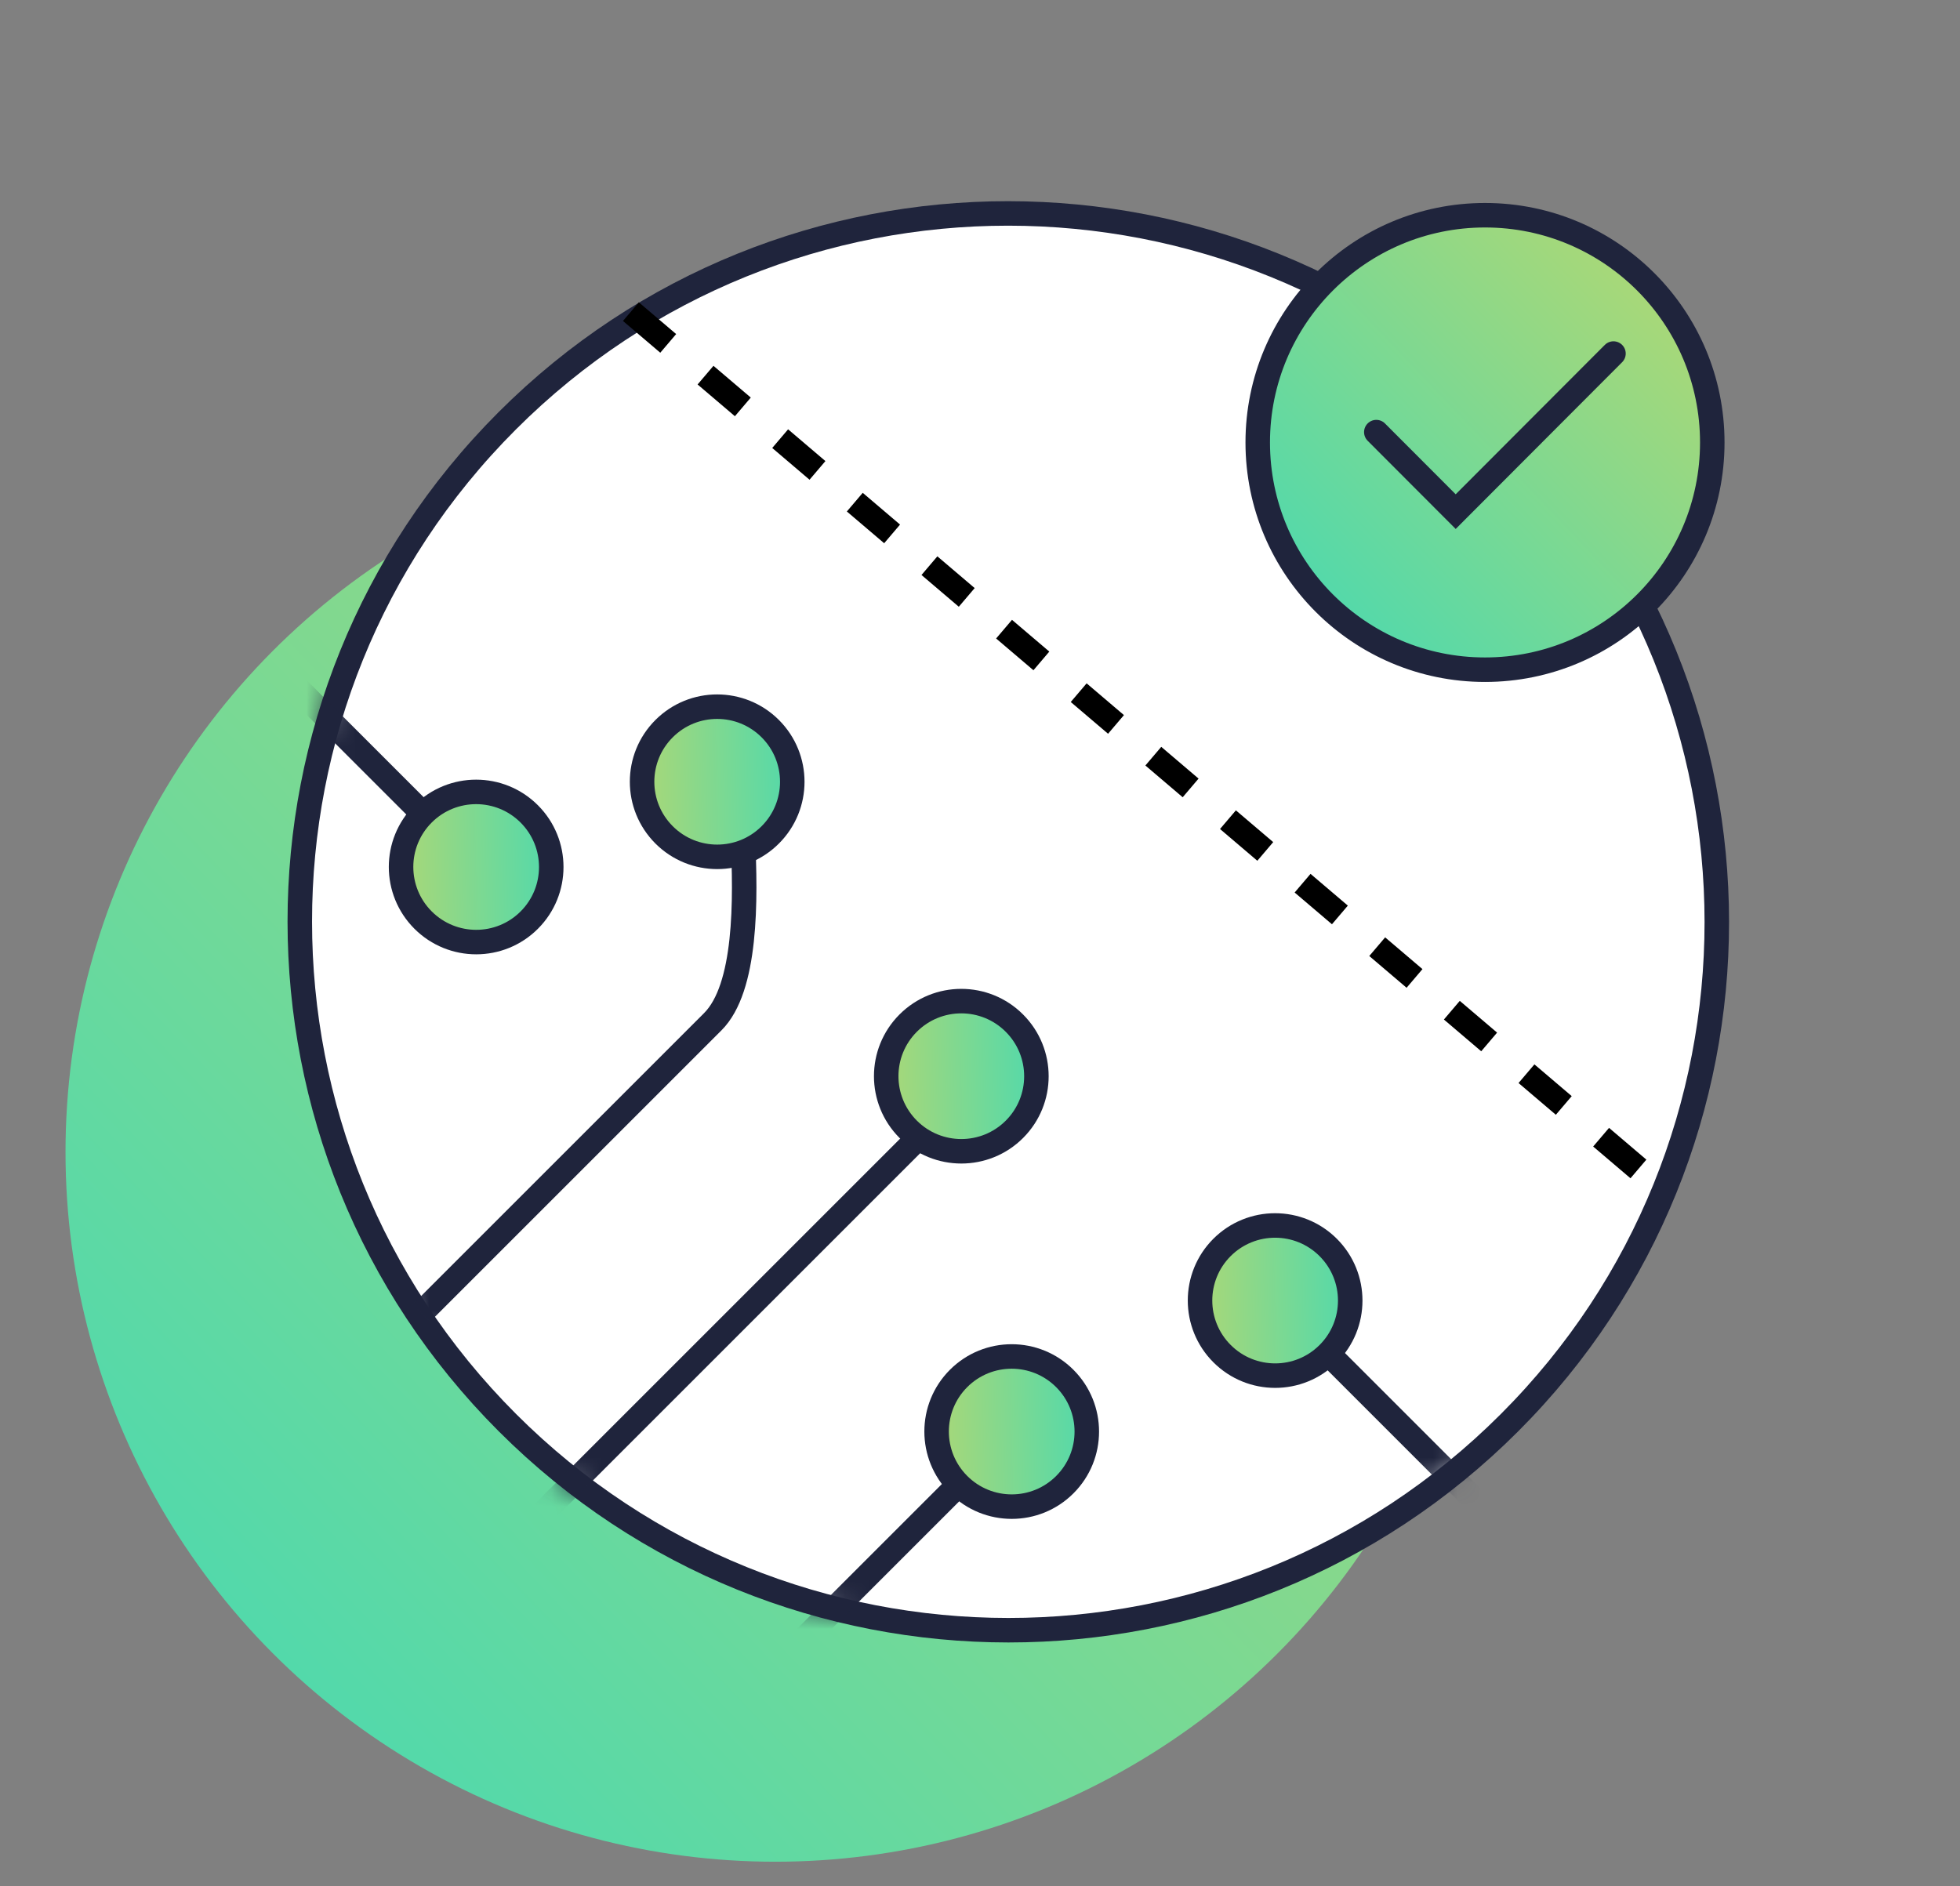 <svg width="80" height="77" viewBox="0 0 80 77" fill="none" xmlns="http://www.w3.org/2000/svg">
<rect x="0" y="0" width="80" height="77" fill="#808080" stroke="none"/>
<circle cx="31.643" cy="47.032" r="28.969" fill="url(#paint0_linear_833_11283)"/>
<path d="M61.607 58.084C50.316 69.375 32.006 69.372 20.71 58.076C9.415 46.78 9.411 28.47 20.703 17.179C31.994 5.888 50.304 5.891 61.6 17.187C72.895 28.482 72.899 46.792 61.607 58.084Z" fill="white" stroke="#1F243C" stroke-miterlimit="10"/>
<mask id="mask0_833_11283" style="mask-type:luminance" maskUnits="userSpaceOnUse" x="11" y="8" width="59" height="59">
<path d="M61.35 58.213C50.058 69.505 31.748 69.501 20.453 58.206C9.157 46.91 9.153 28.6 20.445 17.308C31.736 6.017 50.046 6.021 61.342 17.316C72.637 28.612 72.641 46.922 61.35 58.213Z" fill="white"/>
</mask>
<g mask="url(#mask0_833_11283)">
<path d="M17.195 53.607L29.093 41.709C30.469 40.334 30.451 36.767 30.315 34.123" stroke="#1F243C" stroke-miterlimit="10"/>
<path d="M31.44 34.081C30.244 35.278 28.303 35.278 27.105 34.081C25.908 32.883 25.908 30.942 27.105 29.746C28.301 28.549 30.242 28.549 31.44 29.746C32.637 30.944 32.637 32.885 31.44 34.081Z" fill="url(#paint1_linear_833_11283)" stroke="#1F243C" stroke-miterlimit="10"/>
<path d="M17.906 33.865L12.052 28.011" stroke="#1F243C" stroke-miterlimit="10"/>
<path d="M52.661 53.706L64.019 65.064" stroke="#1F243C" stroke-miterlimit="10"/>
<path d="M40.489 59.245L28.101 71.632" stroke="#1F243C" stroke-miterlimit="10"/>
<path d="M37.533 46.397L21.477 62.453" stroke="#1F243C" stroke-miterlimit="10"/>
<path d="M21.603 37.561C20.406 38.758 18.465 38.757 17.268 37.56C16.071 36.363 16.07 34.422 17.267 33.225C18.464 32.028 20.405 32.029 21.602 33.226C22.799 34.423 22.8 36.364 21.603 37.561Z" fill="url(#paint2_linear_833_11283)" stroke="#1F243C" stroke-miterlimit="10"/>
<path d="M41.405 46.102C40.208 47.298 38.267 47.298 37.07 46.101C35.873 44.904 35.872 42.963 37.069 41.766C38.266 40.569 40.207 40.569 41.404 41.767C42.601 42.964 42.602 44.905 41.405 46.102Z" fill="url(#paint3_linear_833_11283)" stroke="#1F243C" stroke-miterlimit="10"/>
<path d="M43.462 60.608C42.265 61.805 40.324 61.804 39.127 60.607C37.93 59.41 37.929 57.469 39.126 56.272C40.323 55.075 42.264 55.076 43.461 56.273C44.658 57.47 44.659 59.411 43.462 60.608Z" fill="url(#paint4_linear_833_11283)" stroke="#1F243C" stroke-miterlimit="10"/>
<path d="M54.214 55.26C53.017 56.457 51.076 56.457 49.879 55.259C48.682 54.062 48.681 52.121 49.878 50.924C51.075 49.728 53.016 49.728 54.213 50.925C55.41 52.123 55.411 54.063 54.214 55.26Z" fill="url(#paint5_linear_833_11283)" stroke="#1F243C" stroke-miterlimit="10"/>
</g>
<path d="M60.613 27.339C65.736 27.339 69.889 23.186 69.889 18.063C69.889 12.94 65.736 8.786 60.613 8.786C55.49 8.786 51.336 12.94 51.336 18.063C51.336 23.186 55.49 27.339 60.613 27.339Z" fill="url(#paint6_linear_833_11283)" stroke="#1F243C" stroke-miterlimit="10" stroke-linecap="round" stroke-linejoin="round"/>
<path d="M56.176 17.64L59.416 20.886L65.856 14.433" stroke="#1F243C" stroke-linecap="round"/>
<line x1="25.751" y1="12.722" x2="67.645" y2="48.376" stroke="black" stroke-dasharray="2 2"/>
<defs>
<linearGradient id="paint0_linear_833_11283" x1="60.613" y1="18.063" x2="1.323" y2="74.584" gradientUnits="userSpaceOnUse">
<stop stop-color="#BBD86D"/>
<stop offset="1" stop-color="#41D9B5"/>
</linearGradient>
<linearGradient id="paint1_linear_833_11283" x1="24.938" y1="31.913" x2="33.602" y2="31.704" gradientUnits="userSpaceOnUse">
<stop stop-color="#BBD86D"/>
<stop offset="1" stop-color="#41D9B5"/>
</linearGradient>
<linearGradient id="paint2_linear_833_11283" x1="15.1" y1="35.392" x2="23.765" y2="35.183" gradientUnits="userSpaceOnUse">
<stop stop-color="#BBD86D"/>
<stop offset="1" stop-color="#41D9B5"/>
</linearGradient>
<linearGradient id="paint3_linear_833_11283" x1="34.902" y1="43.933" x2="43.567" y2="43.724" gradientUnits="userSpaceOnUse">
<stop stop-color="#BBD86D"/>
<stop offset="1" stop-color="#41D9B5"/>
</linearGradient>
<linearGradient id="paint4_linear_833_11283" x1="36.959" y1="58.439" x2="45.624" y2="58.23" gradientUnits="userSpaceOnUse">
<stop stop-color="#BBD86D"/>
<stop offset="1" stop-color="#41D9B5"/>
</linearGradient>
<linearGradient id="paint5_linear_833_11283" x1="47.711" y1="53.091" x2="56.376" y2="52.883" gradientUnits="userSpaceOnUse">
<stop stop-color="#BBD86D"/>
<stop offset="1" stop-color="#41D9B5"/>
</linearGradient>
<linearGradient id="paint6_linear_833_11283" x1="69.889" y1="8.786" x2="50.904" y2="26.886" gradientUnits="userSpaceOnUse">
<stop stop-color="#BBD86D"/>
<stop offset="1" stop-color="#41D9B5"/>
</linearGradient>
</defs>
</svg>
